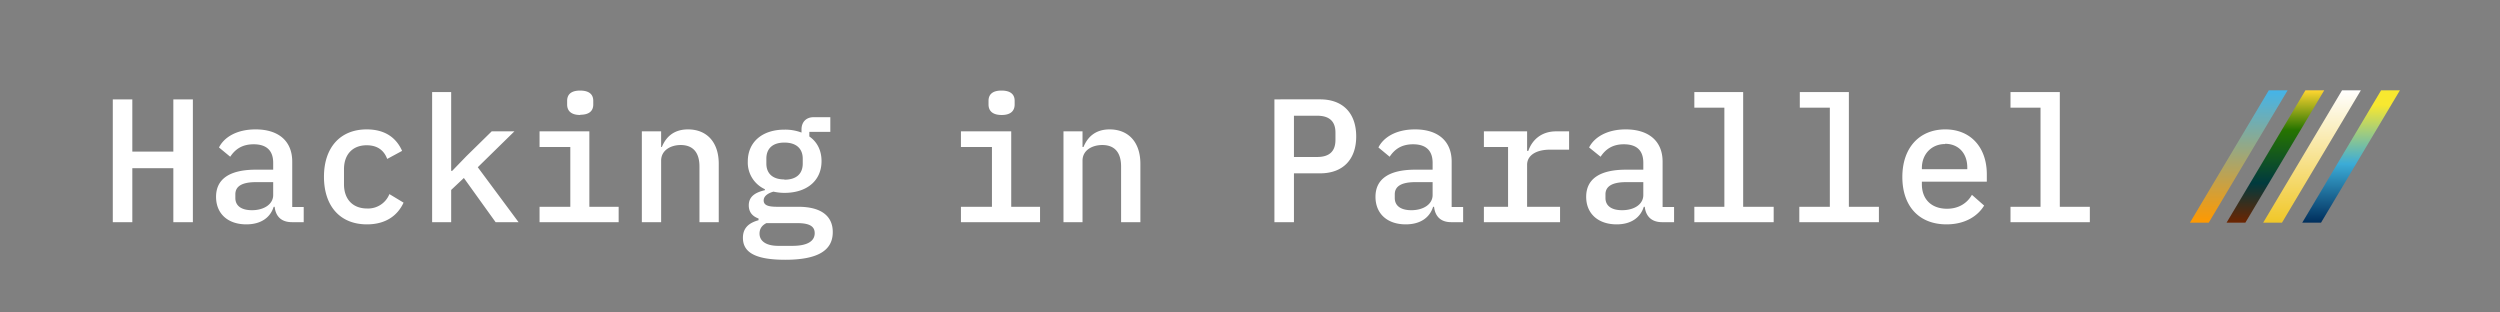 <svg xmlns="http://www.w3.org/2000/svg" fill="none" viewBox="0 0 1024 128"><rect x="0" y="0" width="1024" height="128" fill="#808080" stroke="none"/><path fill="#fff" d="M71 91h8V40.7h-8v21.4H54.2V40.7h-8V91h8V68.9H71V91Zm53.4 0v-6.2h-4.7V66.2c0-8.5-5.7-13.2-15-13.2-8 0-13 3.4-15 7.4l4.6 3.8c2-3 4.8-5.1 9.6-5.1 5.3 0 8 2.6 8 7.6v2.8h-7.1c-11 0-16.3 4-16.3 11.1 0 7 4.9 11.3 12.4 11.3 5.9 0 9.8-2.7 11.2-7.2h.4c.4 3.8 2.6 6.3 7.1 6.3h4.8Zm-21.2-4.9c-4.2 0-6.8-1.7-6.8-5v-1.5c0-3.3 2.7-5 8.5-5h7v5.3c0 3.7-3.7 6.2-8.7 6.2Zm47.1 5.8c7.8 0 12.6-3.7 15-8.9l-5.8-3.5a9.4 9.4 0 0 1-9.1 5.9c-6.1 0-9.5-4-9.5-9.9v-6.2c0-5.9 3.4-9.8 9.3-9.8 4.4 0 7.1 2.1 8.4 5.6l6.1-3.3c-2.3-5.2-6.8-8.8-14.5-8.8-10.9 0-17.5 7.5-17.5 19.4 0 11.9 6.5 19.5 17.6 19.5ZM177 91h7.8V77.8l5.2-4.9L203 91h9.4l-16.7-22.5 15-14.7h-9.3L191 64l-5.8 6h-.4V37.7H177V91Zm60.7-44c3.9 0 5.3-1.8 5.3-4.2v-1.5c0-2.4-1.4-4.2-5.4-4.2-3.9 0-5.3 1.8-5.3 4.2v1.5c0 2.4 1.4 4.3 5.4 4.3ZM221 91h32.4v-6.3h-12V53.8H221v6.4h12.6v24.5H221V91Zm49.8 0V65.8c0-4.3 4-6.4 8-6.4 5 0 7.7 3 7.7 8.8V91h7.9V67.1c0-9-5-14.1-12.6-14.1-6 0-9.1 3.3-10.7 7.2h-.3v-6.4h-7.9V91h7.9Zm70.3 4c0-6-4.1-10.3-14.1-10.3h-8.4c-3.2 0-5.8-.3-5.8-2.6 0-2 2.2-3.1 4-3.6 1.4.3 2.9.5 4.5.5 9.2 0 15.2-5 15.2-13 0-4.4-1.8-7.9-5-10.1V54h8.6v-6h-6.8c-3.3 0-5 2.2-5 5v1.3a19 19 0 0 0-7-1.2c-9.1 0-15 5.1-15 13a12 12 0 0 0 7 11.4v.4c-3.8.9-6.6 2.5-6.6 6.2 0 2.8 1.5 4.5 4 5.4v.7c-4 1.1-6.4 3.2-6.4 7.2 0 5.6 4.4 9 17.3 9 13 0 19.5-3.6 19.5-11.3Zm-7.4.5c0 3.4-3.2 5.2-9.1 5.2h-5.8c-5.5 0-7.7-2.3-7.7-5 0-2 1-3.4 2.8-4.3h12.8c5.3 0 7 1.6 7 4.1Zm-12.4-22c-5 0-7.4-2.6-7.4-6.5v-2c0-4 2.4-6.6 7.4-6.6s7.5 2.6 7.5 6.6v2c0 4-2.4 6.6-7.5 6.6Zm89-26.4c3.9 0 5.3-1.9 5.3-4.3v-1.5c0-2.4-1.4-4.2-5.4-4.2-3.9 0-5.3 1.8-5.3 4.2v1.5c0 2.4 1.4 4.3 5.4 4.3ZM393.6 91H426v-6.3h-11.8V53.8h-20.6v6.4h12.7v24.5h-12.7V91Zm49.8 0V65.8c0-4.3 4-6.4 8.1-6.4 5 0 7.7 3 7.7 8.8V91h7.9V67.1c0-9-5-14.1-12.6-14.1-6 0-9.1 3.3-10.7 7.2h-.4v-6.4h-7.8V91h7.8Zm86.6 0V71h10.7c9.5 0 14.8-5.8 14.8-15.1 0-9.4-5.3-15.2-14.8-15.2H522V91h8.1Zm0-43.6h9.5c5 0 7.5 2.3 7.5 6.9v3c0 4.7-2.5 7-7.5 7H530V47.4ZM599.3 91v-6.2h-4.7V66.2c0-8.5-5.7-13.2-15-13.2-8 0-13 3.4-15 7.4l4.6 3.8c2-3 4.8-5.1 9.6-5.1 5.3 0 8 2.6 8 7.6v2.8h-7.1c-11 0-16.3 4-16.3 11.1 0 7 4.9 11.3 12.4 11.3 5.9 0 9.8-2.7 11.2-7.2h.4c.4 3.8 2.6 6.3 7 6.3h5Zm-21.2-4.9c-4.2 0-6.8-1.7-6.8-5v-1.5c0-3.3 2.7-5 8.5-5h7v5.3c0 3.7-3.7 6.2-8.7 6.2Zm29.6 4.9H639v-6.3h-13.5V67.5c0-3.8 3.6-6.2 9.4-6.2h7.8v-7.5h-5.3c-6.4 0-10 3.9-11.4 8h-.5v-8h-17.7v6.4h9.9v24.5h-9.9V91Zm78 0v-6.2H681V66.2c0-8.5-5.8-13.2-15.1-13.2-7.9 0-13 3.4-15 7.4l4.7 3.8c2-3 4.8-5.1 9.5-5.1 5.4 0 8 2.6 8 7.6v2.8H666c-11 0-16.3 4-16.3 11.1 0 7 5 11.3 12.5 11.3 5.8 0 9.7-2.7 11.1-7.2h.4c.4 3.8 2.7 6.3 7.1 6.3h4.9Zm-21.3-4.9c-4.2 0-6.8-1.7-6.8-5v-1.5c0-3.3 2.8-5 8.5-5h7v5.3c0 3.7-3.6 6.2-8.7 6.2ZM694 91h32.5v-6.3H714v-47h-20v6.4h12.3v40.6H694V91Zm43.1 0h32.5v-6.3h-12.3v-47h-20.1v6.4h12.3v40.6H737V91Zm60.2.9c7.6 0 12.8-3.4 15.4-7.7l-5-4.4c-2 3.5-5.5 5.7-10.2 5.7-6.5 0-10.3-4-10.3-10v-1.1h26.6v-3c0-11-6.6-18.4-17-18.4-10.6 0-17.6 7.5-17.6 19.5 0 11.8 6.7 19.4 18.1 19.4Zm-.6-33c5.5 0 9.1 3.9 9.1 9.7v.7h-18.6v-.5c0-5.7 4-9.8 9.5-9.8ZM823.5 91H856v-6.3h-12.3v-47h-20.2v6.4h12.3v40.6h-12.3V91Z"/><path fill="url(#a)" d="M897 91.2h7.7L937 37h-7.7L897 91.2Z"/><path fill="url(#b)" d="M912 91.2h7.7L952 37h-7.7L912 91.2Z"/><path fill="url(#c)" d="M927 91.2h7.7L967 37h-7.7L927 91.2Z"/><path fill="url(#d)" d="M943 91.2h7.7L983 37h-7.7L943 91.2Z"/><defs><linearGradient id="a" x1="901.6" x2="901.6" y1="91.2" y2="37" gradientUnits="userSpaceOnUse"><stop stop-color="#F90"/><stop offset="1" stop-color="#44B4E9"/></linearGradient><linearGradient id="b" x1="916.4" x2="916.4" y1="91.2" y2="37" gradientUnits="userSpaceOnUse"><stop stop-color="#6C2400"/><stop offset=".3" stop-color="#003A3E"/><stop offset=".7" stop-color="#267400"/><stop offset="1" stop-color="#FFD630"/></linearGradient><linearGradient id="c" x1="931.4" x2="931.4" y1="91.2" y2="37" gradientUnits="userSpaceOnUse"><stop stop-color="#F0C728"/><stop offset="1" stop-color="#fff"/></linearGradient><linearGradient id="d" x1="975.5" x2="975.2" y1="43" y2="91.4" gradientUnits="userSpaceOnUse"><stop stop-color="#F8E830"/><stop offset=".5" stop-color="#3CACD7"/><stop offset="1" stop-color="#002E5C"/></linearGradient></defs></svg>